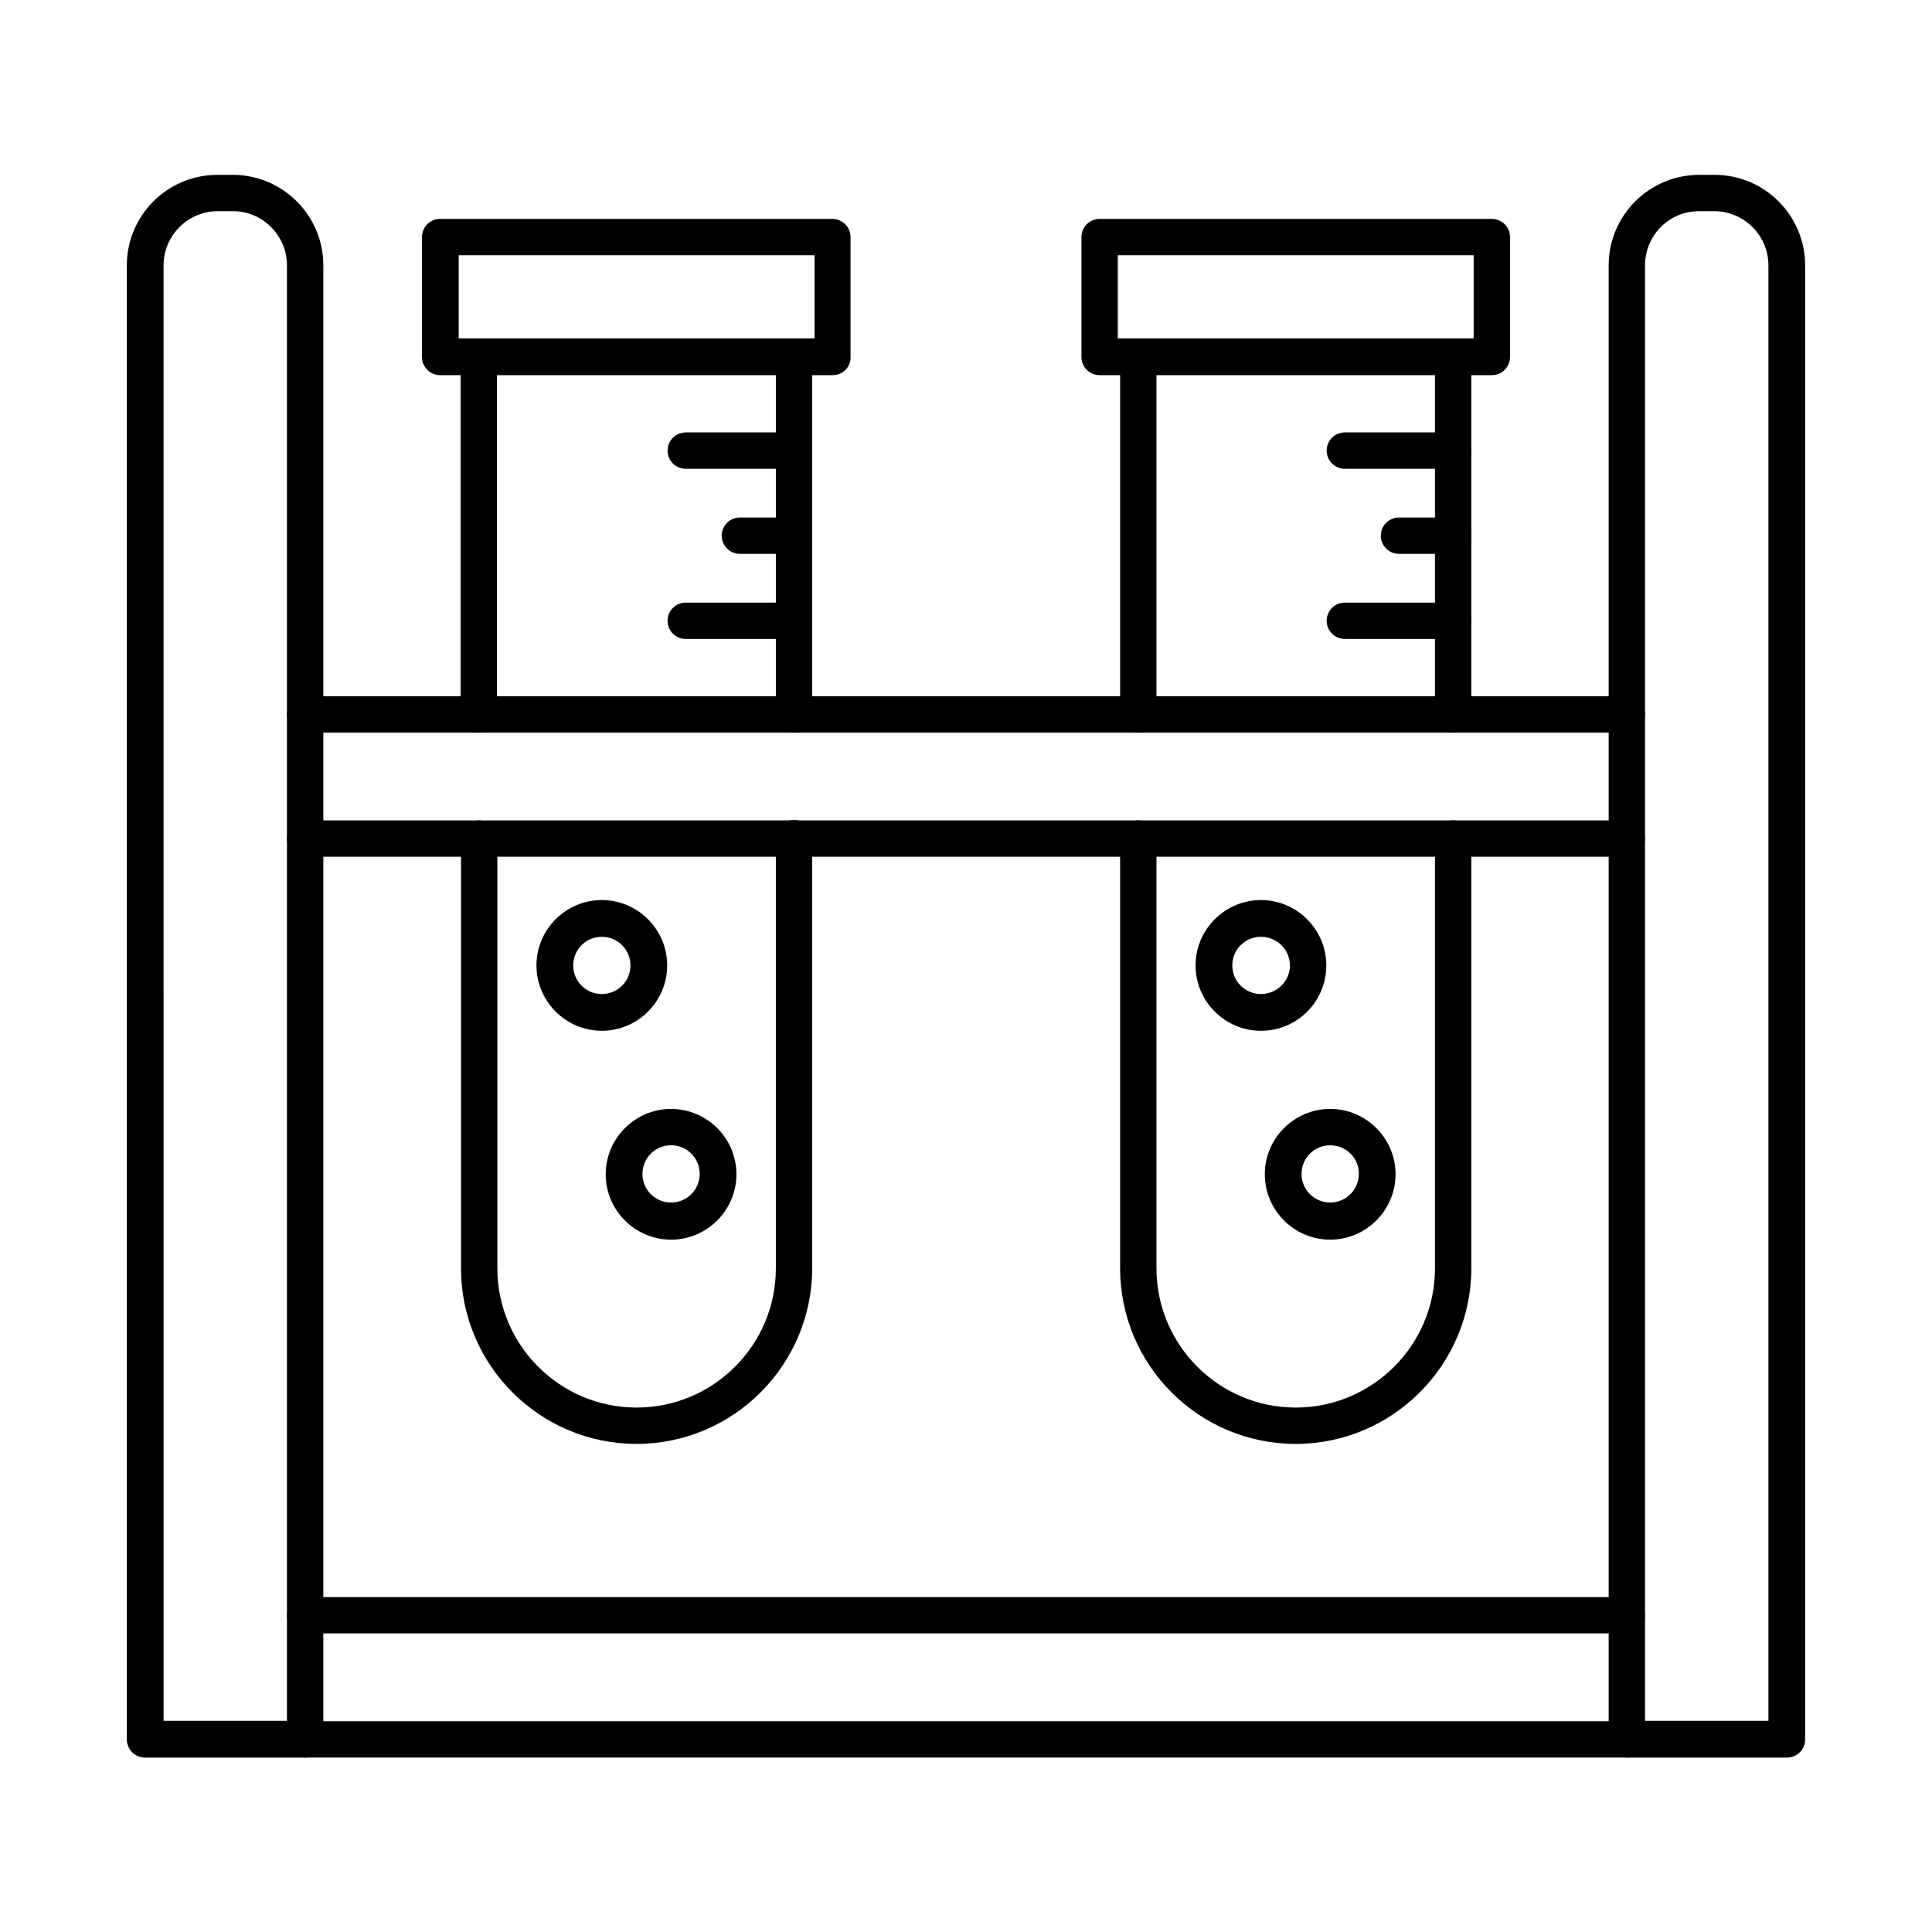 <?xml version="1.0" encoding="UTF-8"?>
<!-- Uploaded to: ICON Repo, www.iconrepo.com, Generator: ICON Repo Mixer Tools -->
<svg fill="#000000" width="800px" height="800px" version="1.1" viewBox="144 144 512 512" xmlns="http://www.w3.org/2000/svg">
 <g fill-rule="evenodd">
  <path d="m440.23 233.68h94.305v-22.035h-94.305zm99.121 9.738h-103.94c-2.664 0-4.816-2.152-4.816-4.816v-31.777c0-2.664 2.152-4.816 4.816-4.816h103.94c2.664 0 4.816 2.152 4.816 4.816v31.777c0 2.664-2.152 4.816-4.82 4.816z"/>
  <path d="m529.1 268.23h-28.703c-2.664 0-4.816-2.152-4.816-4.816 0-2.664 2.152-4.816 4.816-4.816h28.703c2.664 0 4.816 2.152 4.816 4.816 0.004 2.664-2.148 4.816-4.816 4.816z"/>
  <path d="m529.1 290.78h-14.352c-2.664 0-4.816-2.152-4.816-4.816 0-2.664 2.152-4.816 4.816-4.816h14.352c2.664 0 4.816 2.152 4.816 4.816 0.004 2.664-2.148 4.816-4.816 4.816z"/>
  <path d="m529.1 313.33h-28.703c-2.664 0-4.816-2.152-4.816-4.816s2.152-4.816 4.816-4.816h28.703c2.664 0 4.816 2.152 4.816 4.816 0.004 2.664-2.148 4.816-4.816 4.816z"/>
  <path d="m445.66 338.14c-2.664 0-4.816-2.152-4.816-4.816v-94.715c0-2.664 2.152-4.816 4.816-4.816 2.664 0 4.816 2.152 4.816 4.816v94.715c0 2.664-2.152 4.816-4.816 4.816zm83.438 0c-2.664 0-4.816-2.152-4.816-4.816v-94.715c0-2.664 2.152-4.816 4.816-4.816 2.664 0 4.816 2.152 4.816 4.816v94.715c0.004 2.664-2.148 4.816-4.816 4.816zm-41.719 188.51c-25.73 0-46.535-20.91-46.535-46.535v-113.88c0-2.664 2.152-4.816 4.816-4.816 2.664 0 4.816 2.152 4.816 4.816v113.88c0 20.297 16.504 36.902 36.902 36.902 20.297 0 36.902-16.504 36.902-36.902v-113.88c0-2.664 2.152-4.816 4.816-4.816 2.664 0 4.816 2.152 4.816 4.816v113.88c0.004 25.621-20.91 46.535-46.535 46.535z"/>
  <path d="m478.16 392.26c-4.203 0-7.586 3.383-7.586 7.586s3.383 7.586 7.586 7.586 7.688-3.383 7.688-7.586c0.004-4.203-3.484-7.586-7.688-7.586zm0 24.91c-9.531 0-17.324-7.789-17.324-17.324 0-9.531 7.789-17.324 17.324-17.324 9.531 0 17.324 7.789 17.324 17.324s-7.688 17.324-17.324 17.324z"/>
  <path d="m496.51 447.51c-4.203 0-7.586 3.383-7.586 7.586s3.383 7.586 7.586 7.586c4.203 0 7.586-3.383 7.586-7.586 0.102-4.203-3.383-7.586-7.586-7.586zm0 25.012c-9.531 0-17.324-7.789-17.324-17.324 0-9.531 7.789-17.324 17.324-17.324 9.531 0 17.324 7.789 17.324 17.324-0.004 9.535-7.793 17.324-17.324 17.324z"/>
  <path d="m265.56 233.68h94.305v-22.035h-94.305zm99.125 9.738h-104.04c-2.664 0-4.816-2.152-4.816-4.816v-31.777c0-2.664 2.152-4.816 4.816-4.816h103.94c2.664 0 4.816 2.152 4.816 4.816v31.777c0.102 2.664-2.051 4.816-4.715 4.816z"/>
  <path d="m354.43 268.23h-28.703c-2.664 0-4.816-2.152-4.816-4.816 0-2.664 2.152-4.816 4.816-4.816h28.703c2.664 0 4.816 2.152 4.816 4.816 0.004 2.664-2.148 4.816-4.816 4.816z"/>
  <path d="m354.43 290.78h-14.352c-2.664 0-4.816-2.152-4.816-4.816 0-2.664 2.152-4.816 4.816-4.816h14.352c2.664 0 4.816 2.152 4.816 4.816 0.004 2.664-2.148 4.816-4.816 4.816z"/>
  <path d="m354.43 313.33h-28.703c-2.664 0-4.816-2.152-4.816-4.816s2.152-4.816 4.816-4.816h28.703c2.664 0 4.816 2.152 4.816 4.816 0.004 2.664-2.148 4.816-4.816 4.816z"/>
  <path d="m270.89 338.14c-2.664 0-4.816-2.152-4.816-4.816v-94.715c0-2.664 2.152-4.816 4.816-4.816 2.664 0 4.816 2.152 4.816 4.816v94.715c0.102 2.664-2.051 4.816-4.816 4.816zm83.539 0c-2.664 0-4.816-2.152-4.816-4.816v-94.715c0-2.664 2.152-4.816 4.816-4.816 2.664 0 4.816 2.152 4.816 4.816v94.715c0.004 2.664-2.148 4.816-4.816 4.816zm-41.719 188.51c-25.73 0-46.535-20.91-46.535-46.535v-113.88c0-2.664 2.152-4.816 4.816-4.816 2.664 0 4.816 2.152 4.816 4.816v113.88c0 20.297 16.504 36.902 36.902 36.902 20.297 0 36.902-16.504 36.902-36.902v-113.99c0-2.664 2.152-4.816 4.816-4.816 2.664 0 4.816 2.152 4.816 4.816v113.88c0.004 25.727-20.906 46.641-46.535 46.641z"/>
  <path d="m303.49 392.26c-4.203 0-7.586 3.383-7.586 7.586s3.383 7.586 7.586 7.586c4.203 0 7.586-3.383 7.586-7.586-0.004-4.203-3.387-7.586-7.586-7.586zm0 24.91c-9.531 0-17.324-7.789-17.324-17.324 0-9.531 7.789-17.324 17.324-17.324 9.531 0 17.324 7.789 17.324 17.324-0.004 9.535-7.793 17.324-17.324 17.324z"/>
  <path d="m321.84 447.51c-4.203 0-7.586 3.383-7.586 7.586s3.383 7.586 7.586 7.586 7.586-3.383 7.586-7.586-3.383-7.586-7.586-7.586zm0 25.012c-9.531 0-17.324-7.789-17.324-17.324 0-9.531 7.789-17.324 17.324-17.324 9.531 0 17.324 7.789 17.324 17.324-0.004 9.535-7.793 17.324-17.324 17.324z"/>
  <path d="m575.13 576.87h-350.26c-2.664 0-4.816-2.152-4.816-4.816 0-2.664 2.152-4.816 4.816-4.816h350.26c2.664 0 4.816 2.152 4.816 4.816 0 2.664-2.152 4.816-4.816 4.816zm0 32.902h-350.26c-2.664 0-4.816-2.152-4.816-4.816 0-2.664 2.152-4.816 4.816-4.816h350.26c2.664 0 4.816 2.152 4.816 4.816 0 2.664-2.152 4.816-4.816 4.816z"/>
  <path d="m579.95 600.04h32.699v-385.72c0-7.894-6.457-14.352-14.352-14.352h-4.102c-7.894 0-14.25 6.457-14.25 14.352zm37.617 9.738h-42.438c-2.664 0-4.816-2.152-4.816-4.816v-390.64c0-13.223 10.762-23.984 23.984-23.984h4.102c13.223 0 23.984 10.762 23.984 23.984v390.64c0.004 2.664-2.148 4.816-4.816 4.816z"/>
  <path d="m187.35 600.04h32.699v-385.72c0-7.894-6.457-14.352-14.25-14.352h-4.102c-7.894 0-14.352 6.457-14.352 14.352zm37.52 9.738h-42.438c-2.664 0-4.816-2.152-4.816-4.816v-390.64c0-13.223 10.762-23.984 23.984-23.984h4.102c13.223 0 23.984 10.762 23.984 23.984v390.64c0.102 2.664-2.152 4.816-4.816 4.816z"/>
  <path d="m575.13 338.14h-350.26c-2.664 0-4.816-2.152-4.816-4.816 0-2.664 2.152-4.816 4.816-4.816h350.26c2.664 0 4.816 2.152 4.816 4.816 0 2.664-2.152 4.816-4.816 4.816zm0 32.902h-350.26c-2.664 0-4.816-2.152-4.816-4.816 0-2.664 2.152-4.816 4.816-4.816h350.26c2.664 0 4.816 2.152 4.816 4.816 0 2.562-2.152 4.816-4.816 4.816z"/>
 </g>
</svg>